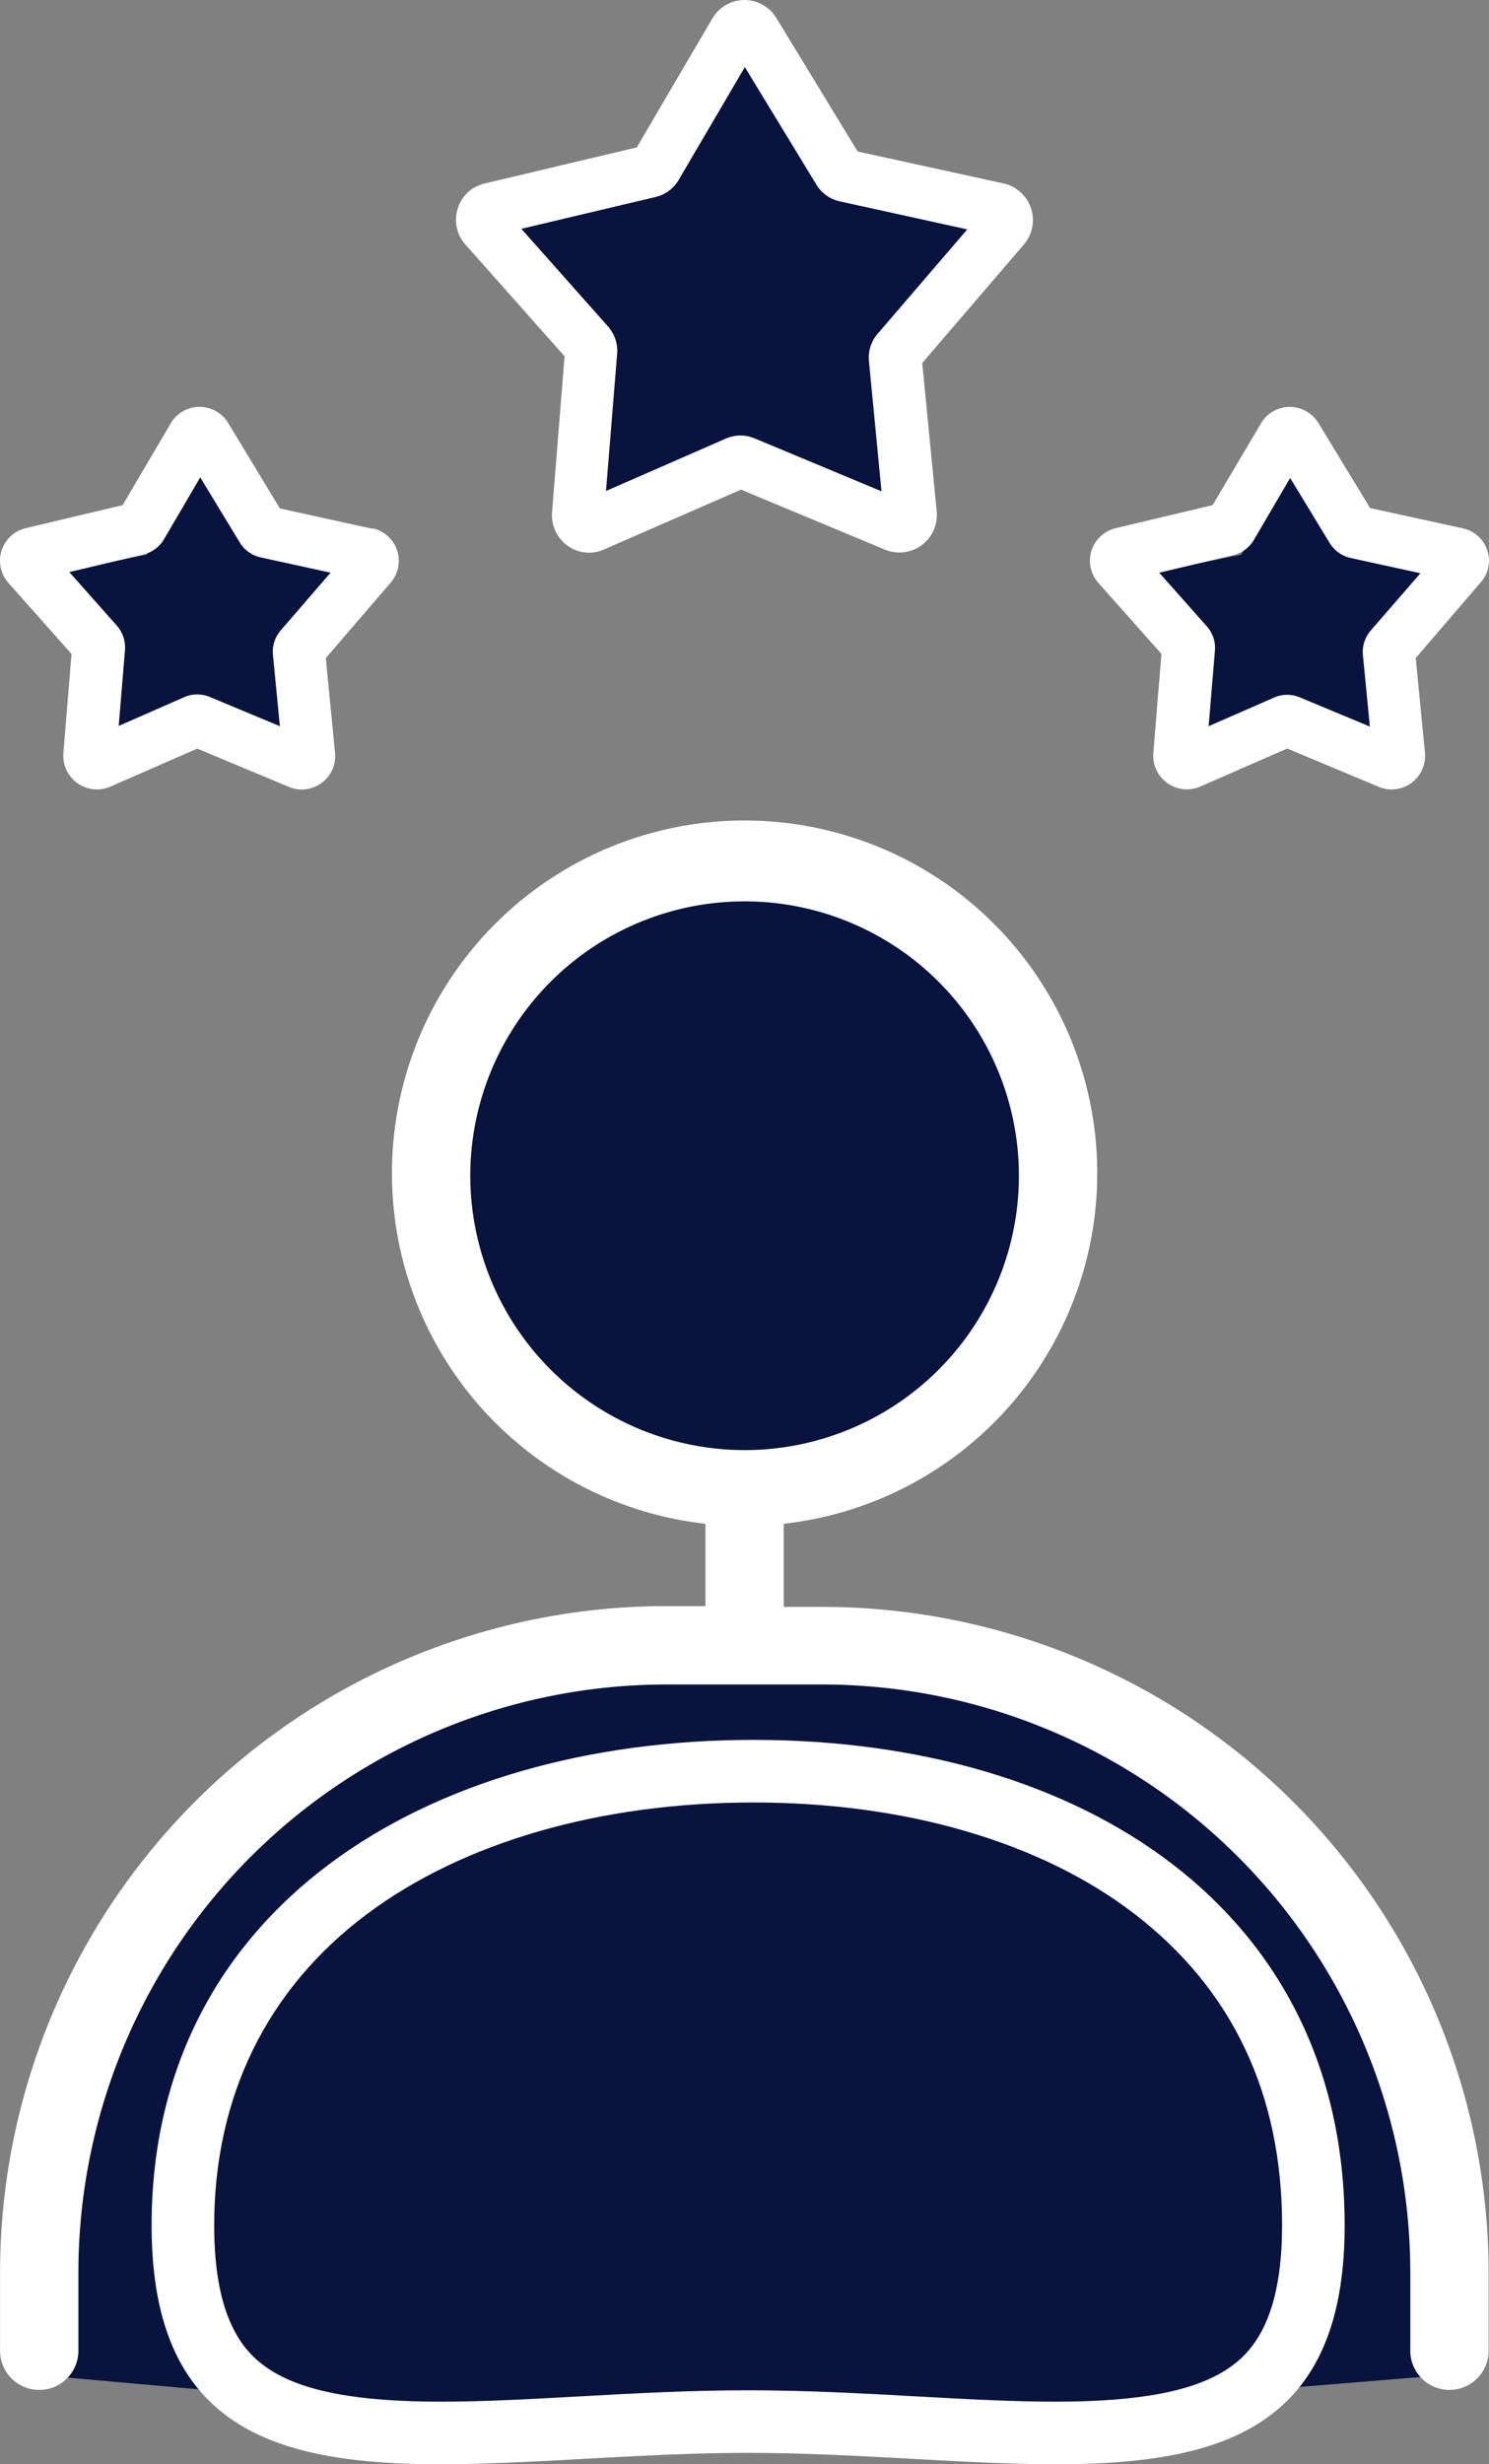 <svg xmlns="http://www.w3.org/2000/svg" width="23.797" height="39.374" viewBox="0 0 23.797 39.374">
  <rect x="0" y="0" width="23.797" height="39.374" fill="#808080" stroke="none"/>
  <g id="Group_16997" data-name="Group 16997" transform="translate(-675.415 -416.98)">
    <path id="Path_11834" data-name="Path 11834" d="M18506.234,35.993l10.777.965,11.773-.965-.879-6.619-3.8-3.841-6.641-1.309V21.977l3.754-1.32,1.7-4.727-2.4-3.508-4.035-.612-2.895,1.874-.922,2.247.922,2.963,1.59,2.34,1.75.744.539,2.844-3.094-.333-4.156,1.779-2.5,2.85-1.484,3.508Z" transform="translate(-17830.238 418.932)" fill="#08143e"/>
    <path id="Path_11833" data-name="Path 11833" d="M15.651,13.987h-.626V12.659a5.636,5.636,0,1,0-1.252,0v1.315h-.626A10.653,10.653,0,0,0,2.5,24.62v1.252a.626.626,0,1,0,1.252,0V24.62a9.4,9.4,0,0,1,9.393-9.393h2.5a9.4,9.4,0,0,1,9.393,9.393v1.252a.626.626,0,1,0,1.252,0V24.62A10.65,10.65,0,0,0,15.651,13.987ZM10.015,7.1A4.384,4.384,0,1,1,14.4,11.482,4.388,4.388,0,0,1,10.015,7.1Z" transform="translate(672.916 428.668)" fill="#fff"/>
    <path id="Polygon_13" data-name="Polygon 13" d="M4.116,0l1.4,2.368,2.717.58L6.381,4.992l.28,2.726-2.544-1.1-2.544,1.1.28-2.726L0,2.948l2.717-.58Z" transform="translate(683.262 417.733)" fill="#08143e"/>
    <path id="Polygon_12" data-name="Polygon 12" d="M2.573,0l.875,1.421,1.7.348L3.988,2.995l.175,1.636-1.59-.663-1.59.663.175-1.636L0,1.769l1.7-.348Z" transform="translate(676.059 424.421)" fill="#08143e"/>
    <path id="Polygon_14" data-name="Polygon 14" d="M2.573,0l.875,1.421,1.7.348L3.988,2.995l.175,1.636-1.59-.663-1.59.663.175-1.636L0,1.769l1.7-.348Z" transform="translate(693.551 424.421)" fill="#08143e"/>
    <path id="Path_11764" data-name="Path 11764" d="M13.733,26.36Zm-1.707-9.138-.2,2.49a.6.6,0,0,0,.246.535.584.584,0,0,0,.583.062l2.191-.957,2.307.962a.6.6,0,0,0,.821-.608l-.232-2.377,1.63-1.9a.6.6,0,0,0-.325-.968L16.71,13.95l-1.3-2.134a.595.595,0,0,0-1.022.008l-1.208,2.06-2.431.577a.585.585,0,0,0-.43.4.591.591,0,0,0,.122.575Zm1.449-2.544a.586.586,0,0,0,.376-.277l1.056-1.8,1.141,1.874a.581.581,0,0,0,.379.272l2.035.447-1.429,1.664a.582.582,0,0,0-.142.447l.2,2.074-2.029-.846a.584.584,0,0,0-.464.006l-1.91.835.178-2.191a.589.589,0,0,0-.147-.439l-1.384-1.559Zm-4.516,5.3-1.483-.325L6.65,18.288a.537.537,0,0,0-.467-.258h0a.531.531,0,0,0-.453.266L4.963,19.6l-1.548.368a.534.534,0,0,0-.277.875l1.008,1.135-.13,1.585a.538.538,0,0,0,.75.535l1.39-.608,1.469.614a.512.512,0,0,0,.2.04.537.537,0,0,0,.32-.108.526.526,0,0,0,.212-.481l-.147-1.511,1.039-1.208a.533.533,0,0,0-.292-.866ZM7.491,21.6a.518.518,0,0,0-.125.4l.11,1.132-1.121-.467a.512.512,0,0,0-.2-.04.5.5,0,0,0-.212.045L4.9,23.128l.1-1.206a.531.531,0,0,0-.133-.4l-.756-.852,1.177-.28a.521.521,0,0,0,.34-.252l.575-.982.631,1.039a.519.519,0,0,0,.34.241l1.112.243Zm19.282-1.276a.531.531,0,0,0-.393-.354L24.9,19.647l-.826-1.358a.537.537,0,0,0-.467-.258h0a.531.531,0,0,0-.453.266L22.383,19.6l-1.548.368a.54.54,0,0,0-.388.359.532.532,0,0,0,.11.515l1.008,1.135-.13,1.588a.538.538,0,0,0,.75.532l1.39-.608,1.469.614a.512.512,0,0,0,.2.04.537.537,0,0,0,.532-.589l-.147-1.511,1.036-1.206A.515.515,0,0,0,26.773,20.326Zm-1.865,1.282a.524.524,0,0,0-.122.4l.11,1.132-1.121-.467a.512.512,0,0,0-.2-.04.5.5,0,0,0-.212.045l-1.044.456.1-1.2a.517.517,0,0,0-.133-.4l-.756-.852,1.177-.28a.521.521,0,0,0,.34-.252l.575-.982.628,1.033a.526.526,0,0,0,.342.246l1.112.243Z" transform="translate(672.412 405.451)" fill="#fff"/>
    <g id="Path_11835" data-name="Path 11835" transform="translate(677.947 444.78)" fill="none">
      <path d="M9.511,0c5.265,0,9.447,2.714,9.447,7.759s-4.767,3.632-9.533,3.632S-.109,12.805-.109,7.759,4.246,0,9.511,0Z" stroke="none"/>
      <path d="M 9.511 1 C 7.061 1 4.864 1.635 3.326 2.788 C 1.733 3.982 0.891 5.701 0.891 7.759 C 0.891 9.291 1.386 9.799 1.758 10.048 C 2.295 10.407 3.169 10.574 4.51 10.574 C 5.202 10.574 5.951 10.533 6.744 10.489 C 7.613 10.441 8.511 10.392 9.424 10.392 C 10.337 10.392 11.236 10.441 12.105 10.489 C 12.897 10.533 13.646 10.574 14.338 10.574 C 15.679 10.574 16.553 10.407 17.09 10.048 C 17.462 9.799 17.958 9.291 17.958 7.759 C 17.958 5.658 17.164 3.983 15.599 2.78 C 14.105 1.632 11.943 1 9.511 1 M 9.511 -4.76837158203125e-06 C 14.776 -4.76837158203125e-06 18.958 2.714 18.958 7.759 C 18.958 12.805 14.191 11.392 9.424 11.392 C 4.657 11.392 -0.109 12.805 -0.109 7.759 C -0.109 2.714 4.246 -4.76837158203125e-06 9.511 -4.76837158203125e-06 Z" stroke="none" fill="#fff"/>
    </g>
  </g>
</svg>
